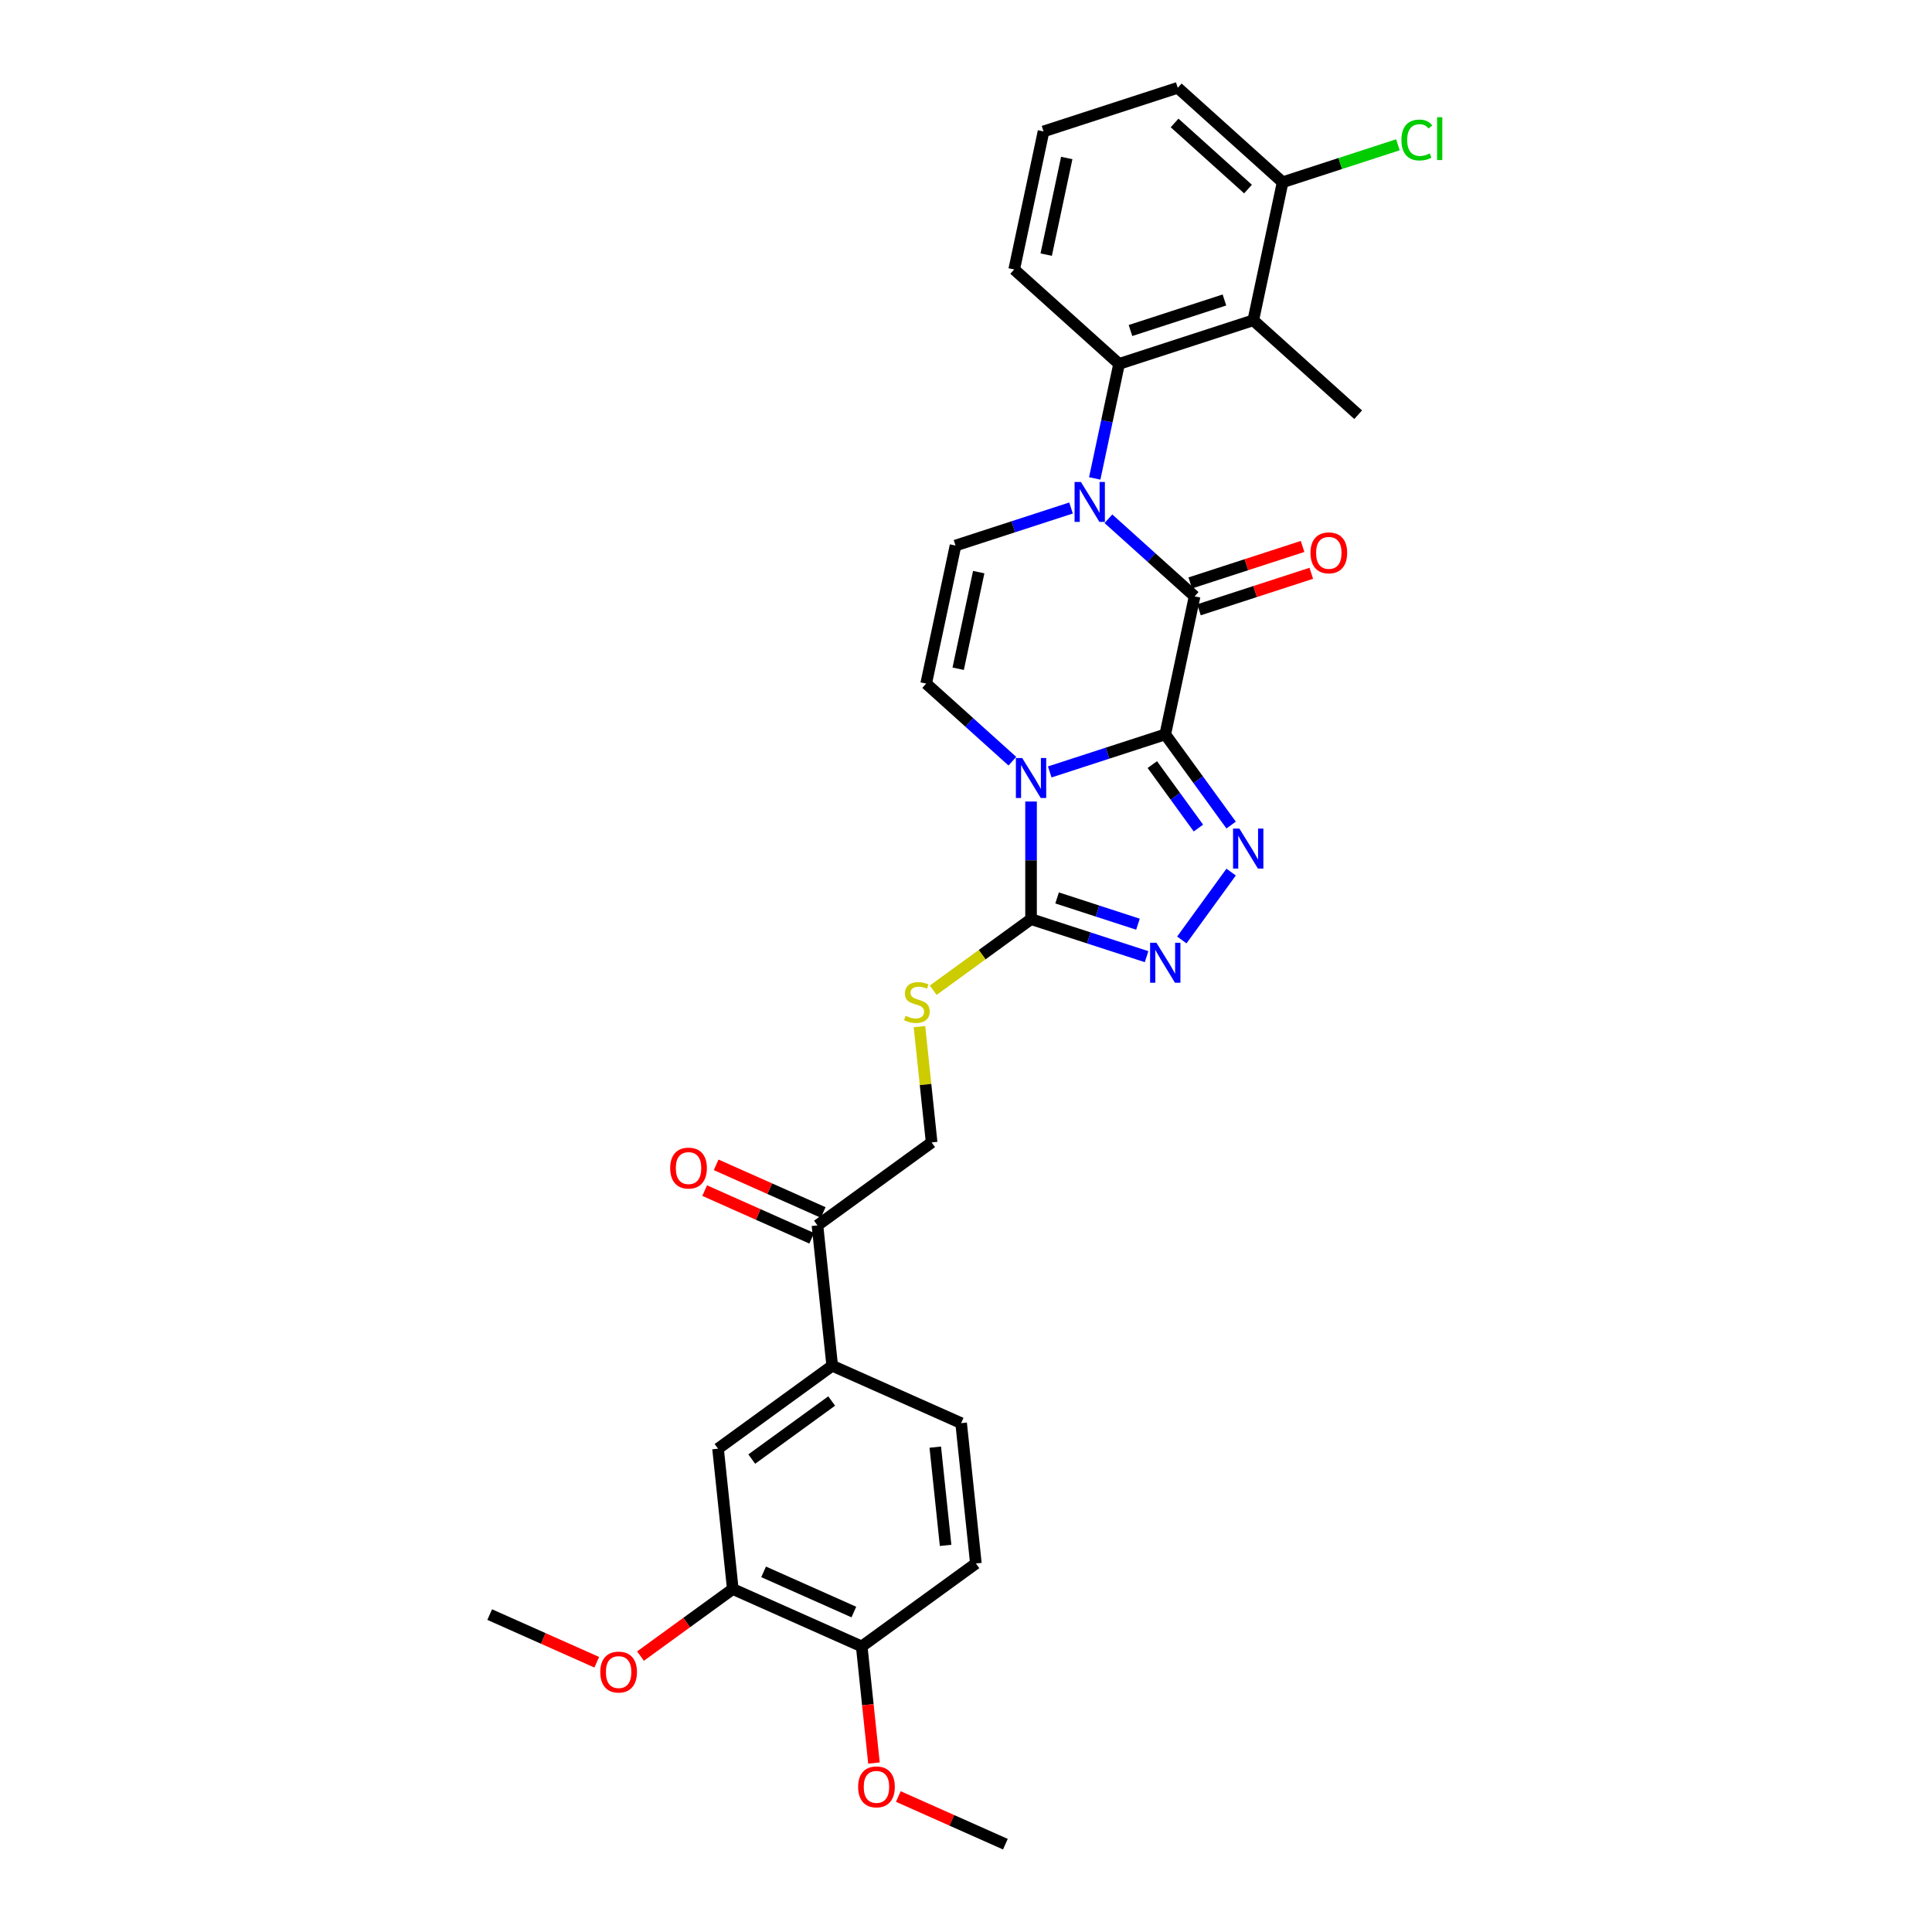 <?xml version='1.0' encoding='iso-8859-1'?>
<svg version='1.1' baseProfile='full'
              xmlns='http://www.w3.org/2000/svg'
                      xmlns:rdkit='http://www.rdkit.org/xml'
                      xmlns:xlink='http://www.w3.org/1999/xlink'
                  xml:space='preserve'
width='1000px' height='1000px' viewBox='0 0 1000 1000'>
<!-- END OF HEADER -->
<rect style='opacity:1.0;fill:#FFFFFF;stroke:none' width='1000' height='1000' x='0' y='0'> </rect>
<path class='bond-0' d='M 603.139,380.126 L 573.239,389.841' style='fill:none;fill-rule:evenodd;stroke:#000000;stroke-width:6px;stroke-linecap:butt;stroke-linejoin:miter;stroke-opacity:1' />
<path class='bond-0' d='M 573.239,389.841 L 543.34,399.555' style='fill:none;fill-rule:evenodd;stroke:#0000FF;stroke-width:6px;stroke-linecap:butt;stroke-linejoin:miter;stroke-opacity:1' />
<path class='bond-2' d='M 603.139,380.126 L 618.326,308.677' style='fill:none;fill-rule:evenodd;stroke:#000000;stroke-width:6px;stroke-linecap:butt;stroke-linejoin:miter;stroke-opacity:1' />
<path class='bond-3' d='M 603.139,380.126 L 620.185,403.588' style='fill:none;fill-rule:evenodd;stroke:#000000;stroke-width:6px;stroke-linecap:butt;stroke-linejoin:miter;stroke-opacity:1' />
<path class='bond-3' d='M 620.185,403.588 L 637.232,427.051' style='fill:none;fill-rule:evenodd;stroke:#0000FF;stroke-width:6px;stroke-linecap:butt;stroke-linejoin:miter;stroke-opacity:1' />
<path class='bond-3' d='M 596.434,395.751 L 608.366,412.175' style='fill:none;fill-rule:evenodd;stroke:#000000;stroke-width:6px;stroke-linecap:butt;stroke-linejoin:miter;stroke-opacity:1' />
<path class='bond-3' d='M 608.366,412.175 L 620.299,428.599' style='fill:none;fill-rule:evenodd;stroke:#0000FF;stroke-width:6px;stroke-linecap:butt;stroke-linejoin:miter;stroke-opacity:1' />
<path class='bond-4' d='M 533.669,414.867 L 533.669,445.305' style='fill:none;fill-rule:evenodd;stroke:#0000FF;stroke-width:6px;stroke-linecap:butt;stroke-linejoin:miter;stroke-opacity:1' />
<path class='bond-4' d='M 533.669,445.305 L 533.669,475.743' style='fill:none;fill-rule:evenodd;stroke:#000000;stroke-width:6px;stroke-linecap:butt;stroke-linejoin:miter;stroke-opacity:1' />
<path class='bond-6' d='M 523.998,393.99 L 501.692,373.906' style='fill:none;fill-rule:evenodd;stroke:#0000FF;stroke-width:6px;stroke-linecap:butt;stroke-linejoin:miter;stroke-opacity:1' />
<path class='bond-6' d='M 501.692,373.906 L 479.386,353.821' style='fill:none;fill-rule:evenodd;stroke:#000000;stroke-width:6px;stroke-linecap:butt;stroke-linejoin:miter;stroke-opacity:1' />
<path class='bond-1' d='M 573.714,268.508 L 596.02,288.593' style='fill:none;fill-rule:evenodd;stroke:#0000FF;stroke-width:6px;stroke-linecap:butt;stroke-linejoin:miter;stroke-opacity:1' />
<path class='bond-1' d='M 596.02,288.593 L 618.326,308.677' style='fill:none;fill-rule:evenodd;stroke:#000000;stroke-width:6px;stroke-linecap:butt;stroke-linejoin:miter;stroke-opacity:1' />
<path class='bond-7' d='M 566.629,247.631 L 572.929,217.992' style='fill:none;fill-rule:evenodd;stroke:#0000FF;stroke-width:6px;stroke-linecap:butt;stroke-linejoin:miter;stroke-opacity:1' />
<path class='bond-7' d='M 572.929,217.992 L 579.229,188.352' style='fill:none;fill-rule:evenodd;stroke:#000000;stroke-width:6px;stroke-linecap:butt;stroke-linejoin:miter;stroke-opacity:1' />
<path class='bond-8' d='M 554.371,262.943 L 524.472,272.658' style='fill:none;fill-rule:evenodd;stroke:#0000FF;stroke-width:6px;stroke-linecap:butt;stroke-linejoin:miter;stroke-opacity:1' />
<path class='bond-8' d='M 524.472,272.658 L 494.573,282.373' style='fill:none;fill-rule:evenodd;stroke:#000000;stroke-width:6px;stroke-linecap:butt;stroke-linejoin:miter;stroke-opacity:1' />
<path class='bond-15' d='M 620.583,315.624 L 649.657,306.177' style='fill:none;fill-rule:evenodd;stroke:#000000;stroke-width:6px;stroke-linecap:butt;stroke-linejoin:miter;stroke-opacity:1' />
<path class='bond-15' d='M 649.657,306.177 L 678.731,296.731' style='fill:none;fill-rule:evenodd;stroke:#FF0000;stroke-width:6px;stroke-linecap:butt;stroke-linejoin:miter;stroke-opacity:1' />
<path class='bond-15' d='M 616.068,301.73 L 645.142,292.283' style='fill:none;fill-rule:evenodd;stroke:#000000;stroke-width:6px;stroke-linecap:butt;stroke-linejoin:miter;stroke-opacity:1' />
<path class='bond-15' d='M 645.142,292.283 L 674.216,282.837' style='fill:none;fill-rule:evenodd;stroke:#FF0000;stroke-width:6px;stroke-linecap:butt;stroke-linejoin:miter;stroke-opacity:1' />
<path class='bond-5' d='M 637.232,451.389 L 611.707,486.521' style='fill:none;fill-rule:evenodd;stroke:#0000FF;stroke-width:6px;stroke-linecap:butt;stroke-linejoin:miter;stroke-opacity:1' />
<path class='bond-10' d='M 533.669,475.743 L 508.351,494.137' style='fill:none;fill-rule:evenodd;stroke:#000000;stroke-width:6px;stroke-linecap:butt;stroke-linejoin:miter;stroke-opacity:1' />
<path class='bond-10' d='M 508.351,494.137 L 483.033,512.532' style='fill:none;fill-rule:evenodd;stroke:#CCCC00;stroke-width:6px;stroke-linecap:butt;stroke-linejoin:miter;stroke-opacity:1' />
<path class='bond-31' d='M 533.669,475.743 L 563.568,485.457' style='fill:none;fill-rule:evenodd;stroke:#000000;stroke-width:6px;stroke-linecap:butt;stroke-linejoin:miter;stroke-opacity:1' />
<path class='bond-31' d='M 563.568,485.457 L 593.467,495.172' style='fill:none;fill-rule:evenodd;stroke:#0000FF;stroke-width:6px;stroke-linecap:butt;stroke-linejoin:miter;stroke-opacity:1' />
<path class='bond-31' d='M 547.153,464.763 L 568.083,471.564' style='fill:none;fill-rule:evenodd;stroke:#000000;stroke-width:6px;stroke-linecap:butt;stroke-linejoin:miter;stroke-opacity:1' />
<path class='bond-31' d='M 568.083,471.564 L 589.012,478.364' style='fill:none;fill-rule:evenodd;stroke:#0000FF;stroke-width:6px;stroke-linecap:butt;stroke-linejoin:miter;stroke-opacity:1' />
<path class='bond-32' d='M 479.386,353.821 L 494.573,282.373' style='fill:none;fill-rule:evenodd;stroke:#000000;stroke-width:6px;stroke-linecap:butt;stroke-linejoin:miter;stroke-opacity:1' />
<path class='bond-32' d='M 495.954,346.141 L 506.585,296.127' style='fill:none;fill-rule:evenodd;stroke:#000000;stroke-width:6px;stroke-linecap:butt;stroke-linejoin:miter;stroke-opacity:1' />
<path class='bond-9' d='M 579.229,188.352 L 648.699,165.78' style='fill:none;fill-rule:evenodd;stroke:#000000;stroke-width:6px;stroke-linecap:butt;stroke-linejoin:miter;stroke-opacity:1' />
<path class='bond-9' d='M 585.136,171.072 L 633.764,155.272' style='fill:none;fill-rule:evenodd;stroke:#000000;stroke-width:6px;stroke-linecap:butt;stroke-linejoin:miter;stroke-opacity:1' />
<path class='bond-24' d='M 579.229,188.352 L 524.947,139.475' style='fill:none;fill-rule:evenodd;stroke:#000000;stroke-width:6px;stroke-linecap:butt;stroke-linejoin:miter;stroke-opacity:1' />
<path class='bond-16' d='M 648.699,165.78 L 663.886,94.331' style='fill:none;fill-rule:evenodd;stroke:#000000;stroke-width:6px;stroke-linecap:butt;stroke-linejoin:miter;stroke-opacity:1' />
<path class='bond-25' d='M 648.699,165.78 L 702.982,214.656' style='fill:none;fill-rule:evenodd;stroke:#000000;stroke-width:6px;stroke-linecap:butt;stroke-linejoin:miter;stroke-opacity:1' />
<path class='bond-18' d='M 475.909,531.372 L 479.059,561.347' style='fill:none;fill-rule:evenodd;stroke:#CCCC00;stroke-width:6px;stroke-linecap:butt;stroke-linejoin:miter;stroke-opacity:1' />
<path class='bond-18' d='M 479.059,561.347 L 482.21,591.322' style='fill:none;fill-rule:evenodd;stroke:#000000;stroke-width:6px;stroke-linecap:butt;stroke-linejoin:miter;stroke-opacity:1' />
<path class='bond-11' d='M 430.75,706.901 L 423.115,634.257' style='fill:none;fill-rule:evenodd;stroke:#000000;stroke-width:6px;stroke-linecap:butt;stroke-linejoin:miter;stroke-opacity:1' />
<path class='bond-12' d='M 430.75,706.901 L 371.656,749.836' style='fill:none;fill-rule:evenodd;stroke:#000000;stroke-width:6px;stroke-linecap:butt;stroke-linejoin:miter;stroke-opacity:1' />
<path class='bond-12' d='M 430.473,725.16 L 389.107,755.215' style='fill:none;fill-rule:evenodd;stroke:#000000;stroke-width:6px;stroke-linecap:butt;stroke-linejoin:miter;stroke-opacity:1' />
<path class='bond-19' d='M 430.75,706.901 L 497.48,736.611' style='fill:none;fill-rule:evenodd;stroke:#000000;stroke-width:6px;stroke-linecap:butt;stroke-linejoin:miter;stroke-opacity:1' />
<path class='bond-13' d='M 371.656,749.836 L 379.291,822.481' style='fill:none;fill-rule:evenodd;stroke:#000000;stroke-width:6px;stroke-linecap:butt;stroke-linejoin:miter;stroke-opacity:1' />
<path class='bond-23' d='M 379.291,822.481 L 355.405,839.835' style='fill:none;fill-rule:evenodd;stroke:#000000;stroke-width:6px;stroke-linecap:butt;stroke-linejoin:miter;stroke-opacity:1' />
<path class='bond-23' d='M 355.405,839.835 L 331.519,857.19' style='fill:none;fill-rule:evenodd;stroke:#FF0000;stroke-width:6px;stroke-linecap:butt;stroke-linejoin:miter;stroke-opacity:1' />
<path class='bond-34' d='M 379.291,822.481 L 446.021,852.191' style='fill:none;fill-rule:evenodd;stroke:#000000;stroke-width:6px;stroke-linecap:butt;stroke-linejoin:miter;stroke-opacity:1' />
<path class='bond-34' d='M 395.243,813.591 L 441.953,834.388' style='fill:none;fill-rule:evenodd;stroke:#000000;stroke-width:6px;stroke-linecap:butt;stroke-linejoin:miter;stroke-opacity:1' />
<path class='bond-14' d='M 423.115,634.257 L 482.21,591.322' style='fill:none;fill-rule:evenodd;stroke:#000000;stroke-width:6px;stroke-linecap:butt;stroke-linejoin:miter;stroke-opacity:1' />
<path class='bond-20' d='M 426.086,627.584 L 398.382,615.249' style='fill:none;fill-rule:evenodd;stroke:#000000;stroke-width:6px;stroke-linecap:butt;stroke-linejoin:miter;stroke-opacity:1' />
<path class='bond-20' d='M 398.382,615.249 L 370.678,602.915' style='fill:none;fill-rule:evenodd;stroke:#FF0000;stroke-width:6px;stroke-linecap:butt;stroke-linejoin:miter;stroke-opacity:1' />
<path class='bond-20' d='M 420.144,640.93 L 392.44,628.595' style='fill:none;fill-rule:evenodd;stroke:#000000;stroke-width:6px;stroke-linecap:butt;stroke-linejoin:miter;stroke-opacity:1' />
<path class='bond-20' d='M 392.44,628.595 L 364.736,616.26' style='fill:none;fill-rule:evenodd;stroke:#FF0000;stroke-width:6px;stroke-linecap:butt;stroke-linejoin:miter;stroke-opacity:1' />
<path class='bond-22' d='M 663.886,94.331 L 693.72,84.638' style='fill:none;fill-rule:evenodd;stroke:#000000;stroke-width:6px;stroke-linecap:butt;stroke-linejoin:miter;stroke-opacity:1' />
<path class='bond-22' d='M 693.72,84.638 L 723.553,74.944' style='fill:none;fill-rule:evenodd;stroke:#00CC00;stroke-width:6px;stroke-linecap:butt;stroke-linejoin:miter;stroke-opacity:1' />
<path class='bond-33' d='M 663.886,94.331 L 609.603,45.455' style='fill:none;fill-rule:evenodd;stroke:#000000;stroke-width:6px;stroke-linecap:butt;stroke-linejoin:miter;stroke-opacity:1' />
<path class='bond-33' d='M 645.968,97.856 L 607.97,63.643' style='fill:none;fill-rule:evenodd;stroke:#000000;stroke-width:6px;stroke-linecap:butt;stroke-linejoin:miter;stroke-opacity:1' />
<path class='bond-17' d='M 446.021,852.191 L 505.115,809.256' style='fill:none;fill-rule:evenodd;stroke:#000000;stroke-width:6px;stroke-linecap:butt;stroke-linejoin:miter;stroke-opacity:1' />
<path class='bond-26' d='M 446.021,852.191 L 449.193,882.37' style='fill:none;fill-rule:evenodd;stroke:#000000;stroke-width:6px;stroke-linecap:butt;stroke-linejoin:miter;stroke-opacity:1' />
<path class='bond-26' d='M 449.193,882.37 L 452.365,912.549' style='fill:none;fill-rule:evenodd;stroke:#FF0000;stroke-width:6px;stroke-linecap:butt;stroke-linejoin:miter;stroke-opacity:1' />
<path class='bond-21' d='M 497.48,736.611 L 505.115,809.256' style='fill:none;fill-rule:evenodd;stroke:#000000;stroke-width:6px;stroke-linecap:butt;stroke-linejoin:miter;stroke-opacity:1' />
<path class='bond-21' d='M 484.096,749.035 L 489.441,799.886' style='fill:none;fill-rule:evenodd;stroke:#000000;stroke-width:6px;stroke-linecap:butt;stroke-linejoin:miter;stroke-opacity:1' />
<path class='bond-29' d='M 308.875,860.375 L 281.171,848.04' style='fill:none;fill-rule:evenodd;stroke:#FF0000;stroke-width:6px;stroke-linecap:butt;stroke-linejoin:miter;stroke-opacity:1' />
<path class='bond-29' d='M 281.171,848.04 L 253.467,835.705' style='fill:none;fill-rule:evenodd;stroke:#000000;stroke-width:6px;stroke-linecap:butt;stroke-linejoin:miter;stroke-opacity:1' />
<path class='bond-27' d='M 524.947,139.475 L 540.133,68.027' style='fill:none;fill-rule:evenodd;stroke:#000000;stroke-width:6px;stroke-linecap:butt;stroke-linejoin:miter;stroke-opacity:1' />
<path class='bond-27' d='M 541.514,131.795 L 552.145,81.781' style='fill:none;fill-rule:evenodd;stroke:#000000;stroke-width:6px;stroke-linecap:butt;stroke-linejoin:miter;stroke-opacity:1' />
<path class='bond-30' d='M 464.978,929.876 L 492.682,942.211' style='fill:none;fill-rule:evenodd;stroke:#FF0000;stroke-width:6px;stroke-linecap:butt;stroke-linejoin:miter;stroke-opacity:1' />
<path class='bond-30' d='M 492.682,942.211 L 520.386,954.545' style='fill:none;fill-rule:evenodd;stroke:#000000;stroke-width:6px;stroke-linecap:butt;stroke-linejoin:miter;stroke-opacity:1' />
<path class='bond-28' d='M 540.133,68.027 L 609.603,45.455' style='fill:none;fill-rule:evenodd;stroke:#000000;stroke-width:6px;stroke-linecap:butt;stroke-linejoin:miter;stroke-opacity:1' />
<path  class='atom-1' d='M 529.096 392.355
L 535.875 403.311
Q 536.547 404.392, 537.628 406.35
Q 538.709 408.308, 538.767 408.424
L 538.767 392.355
L 541.514 392.355
L 541.514 413.041
L 538.68 413.041
L 531.404 401.062
Q 530.557 399.659, 529.651 398.052
Q 528.775 396.445, 528.512 395.948
L 528.512 413.041
L 525.824 413.041
L 525.824 392.355
L 529.096 392.355
' fill='#0000FF'/>
<path  class='atom-2' d='M 559.47 249.457
L 566.249 260.414
Q 566.921 261.495, 568.002 263.453
Q 569.083 265.41, 569.141 265.527
L 569.141 249.457
L 571.888 249.457
L 571.888 270.144
L 569.053 270.144
L 561.778 258.164
Q 560.931 256.762, 560.025 255.155
Q 559.149 253.548, 558.886 253.051
L 558.886 270.144
L 556.198 270.144
L 556.198 249.457
L 559.47 249.457
' fill='#0000FF'/>
<path  class='atom-4' d='M 641.501 428.877
L 648.279 439.834
Q 648.951 440.915, 650.032 442.872
Q 651.113 444.83, 651.172 444.947
L 651.172 428.877
L 653.918 428.877
L 653.918 449.563
L 651.084 449.563
L 643.809 437.584
Q 642.962 436.182, 642.056 434.575
Q 641.179 432.968, 640.916 432.471
L 640.916 449.563
L 638.228 449.563
L 638.228 428.877
L 641.501 428.877
' fill='#0000FF'/>
<path  class='atom-6' d='M 598.566 487.972
L 605.345 498.928
Q 606.017 500.009, 607.098 501.967
Q 608.179 503.925, 608.237 504.041
L 608.237 487.972
L 610.984 487.972
L 610.984 508.658
L 608.15 508.658
L 600.874 496.678
Q 600.027 495.276, 599.121 493.669
Q 598.245 492.062, 597.982 491.565
L 597.982 508.658
L 595.294 508.658
L 595.294 487.972
L 598.566 487.972
' fill='#0000FF'/>
<path  class='atom-11' d='M 468.731 525.777
Q 468.964 525.865, 469.929 526.274
Q 470.893 526.683, 471.945 526.946
Q 473.026 527.18, 474.078 527.18
Q 476.035 527.18, 477.175 526.245
Q 478.314 525.281, 478.314 523.615
Q 478.314 522.476, 477.73 521.774
Q 477.175 521.073, 476.298 520.693
Q 475.422 520.313, 473.961 519.875
Q 472.12 519.32, 471.01 518.794
Q 469.929 518.268, 469.14 517.158
Q 468.38 516.048, 468.38 514.178
Q 468.38 511.577, 470.133 509.97
Q 471.916 508.363, 475.422 508.363
Q 477.818 508.363, 480.535 509.503
L 479.863 511.753
Q 477.379 510.73, 475.509 510.73
Q 473.493 510.73, 472.383 511.577
Q 471.273 512.395, 471.302 513.827
Q 471.302 514.937, 471.857 515.609
Q 472.441 516.281, 473.26 516.661
Q 474.107 517.041, 475.509 517.479
Q 477.379 518.064, 478.49 518.648
Q 479.6 519.232, 480.389 520.43
Q 481.207 521.599, 481.207 523.615
Q 481.207 526.478, 479.278 528.027
Q 477.379 529.546, 474.195 529.546
Q 472.354 529.546, 470.951 529.137
Q 469.578 528.757, 467.942 528.085
L 468.731 525.777
' fill='#CCCC00'/>
<path  class='atom-16' d='M 678.299 286.163
Q 678.299 281.196, 680.754 278.421
Q 683.208 275.645, 687.795 275.645
Q 692.383 275.645, 694.837 278.421
Q 697.291 281.196, 697.291 286.163
Q 697.291 291.189, 694.808 294.052
Q 692.324 296.886, 687.795 296.886
Q 683.237 296.886, 680.754 294.052
Q 678.299 291.218, 678.299 286.163
M 687.795 294.549
Q 690.951 294.549, 692.645 292.445
Q 694.369 290.312, 694.369 286.163
Q 694.369 282.102, 692.645 280.057
Q 690.951 277.982, 687.795 277.982
Q 684.64 277.982, 682.916 280.028
Q 681.221 282.073, 681.221 286.163
Q 681.221 290.342, 682.916 292.445
Q 684.64 294.549, 687.795 294.549
' fill='#FF0000'/>
<path  class='atom-21' d='M 346.889 604.605
Q 346.889 599.638, 349.344 596.862
Q 351.798 594.087, 356.385 594.087
Q 360.973 594.087, 363.427 596.862
Q 365.881 599.638, 365.881 604.605
Q 365.881 609.631, 363.398 612.494
Q 360.914 615.328, 356.385 615.328
Q 351.827 615.328, 349.344 612.494
Q 346.889 609.66, 346.889 604.605
M 356.385 612.991
Q 359.541 612.991, 361.235 610.887
Q 362.959 608.754, 362.959 604.605
Q 362.959 600.544, 361.235 598.499
Q 359.541 596.424, 356.385 596.424
Q 353.23 596.424, 351.506 598.469
Q 349.811 600.515, 349.811 604.605
Q 349.811 608.783, 351.506 610.887
Q 353.23 612.991, 356.385 612.991
' fill='#FF0000'/>
<path  class='atom-23' d='M 725.379 72.475
Q 725.379 67.332, 727.775 64.644
Q 730.2 61.927, 734.788 61.927
Q 739.053 61.927, 741.332 64.937
L 739.404 66.514
Q 737.739 64.323, 734.788 64.323
Q 731.661 64.323, 729.996 66.427
Q 728.36 68.501, 728.36 72.475
Q 728.36 76.565, 730.054 78.669
Q 731.778 80.773, 735.109 80.773
Q 737.388 80.773, 740.047 79.4
L 740.865 81.591
Q 739.784 82.292, 738.148 82.701
Q 736.511 83.11, 734.7 83.11
Q 730.2 83.11, 727.775 80.364
Q 725.379 77.617, 725.379 72.475
' fill='#00CC00'/>
<path  class='atom-23' d='M 743.845 60.671
L 746.533 60.671
L 746.533 82.847
L 743.845 82.847
L 743.845 60.671
' fill='#00CC00'/>
<path  class='atom-24' d='M 310.701 865.474
Q 310.701 860.507, 313.155 857.731
Q 315.609 854.955, 320.197 854.955
Q 324.784 854.955, 327.238 857.731
Q 329.692 860.507, 329.692 865.474
Q 329.692 870.499, 327.209 873.363
Q 324.725 876.197, 320.197 876.197
Q 315.639 876.197, 313.155 873.363
Q 310.701 870.529, 310.701 865.474
M 320.197 873.859
Q 323.352 873.859, 325.047 871.756
Q 326.771 869.623, 326.771 865.474
Q 326.771 861.413, 325.047 859.367
Q 323.352 857.293, 320.197 857.293
Q 317.041 857.293, 315.317 859.338
Q 313.623 861.383, 313.623 865.474
Q 313.623 869.652, 315.317 871.756
Q 317.041 873.859, 320.197 873.859
' fill='#FF0000'/>
<path  class='atom-27' d='M 444.16 924.894
Q 444.16 919.927, 446.615 917.151
Q 449.069 914.375, 453.656 914.375
Q 458.243 914.375, 460.698 917.151
Q 463.152 919.927, 463.152 924.894
Q 463.152 929.919, 460.668 932.783
Q 458.185 935.617, 453.656 935.617
Q 449.098 935.617, 446.615 932.783
Q 444.16 929.949, 444.16 924.894
M 453.656 933.279
Q 456.812 933.279, 458.506 931.176
Q 460.23 929.043, 460.23 924.894
Q 460.23 920.833, 458.506 918.787
Q 456.812 916.713, 453.656 916.713
Q 450.501 916.713, 448.777 918.758
Q 447.082 920.803, 447.082 924.894
Q 447.082 929.072, 448.777 931.176
Q 450.501 933.279, 453.656 933.279
' fill='#FF0000'/>
</svg>
